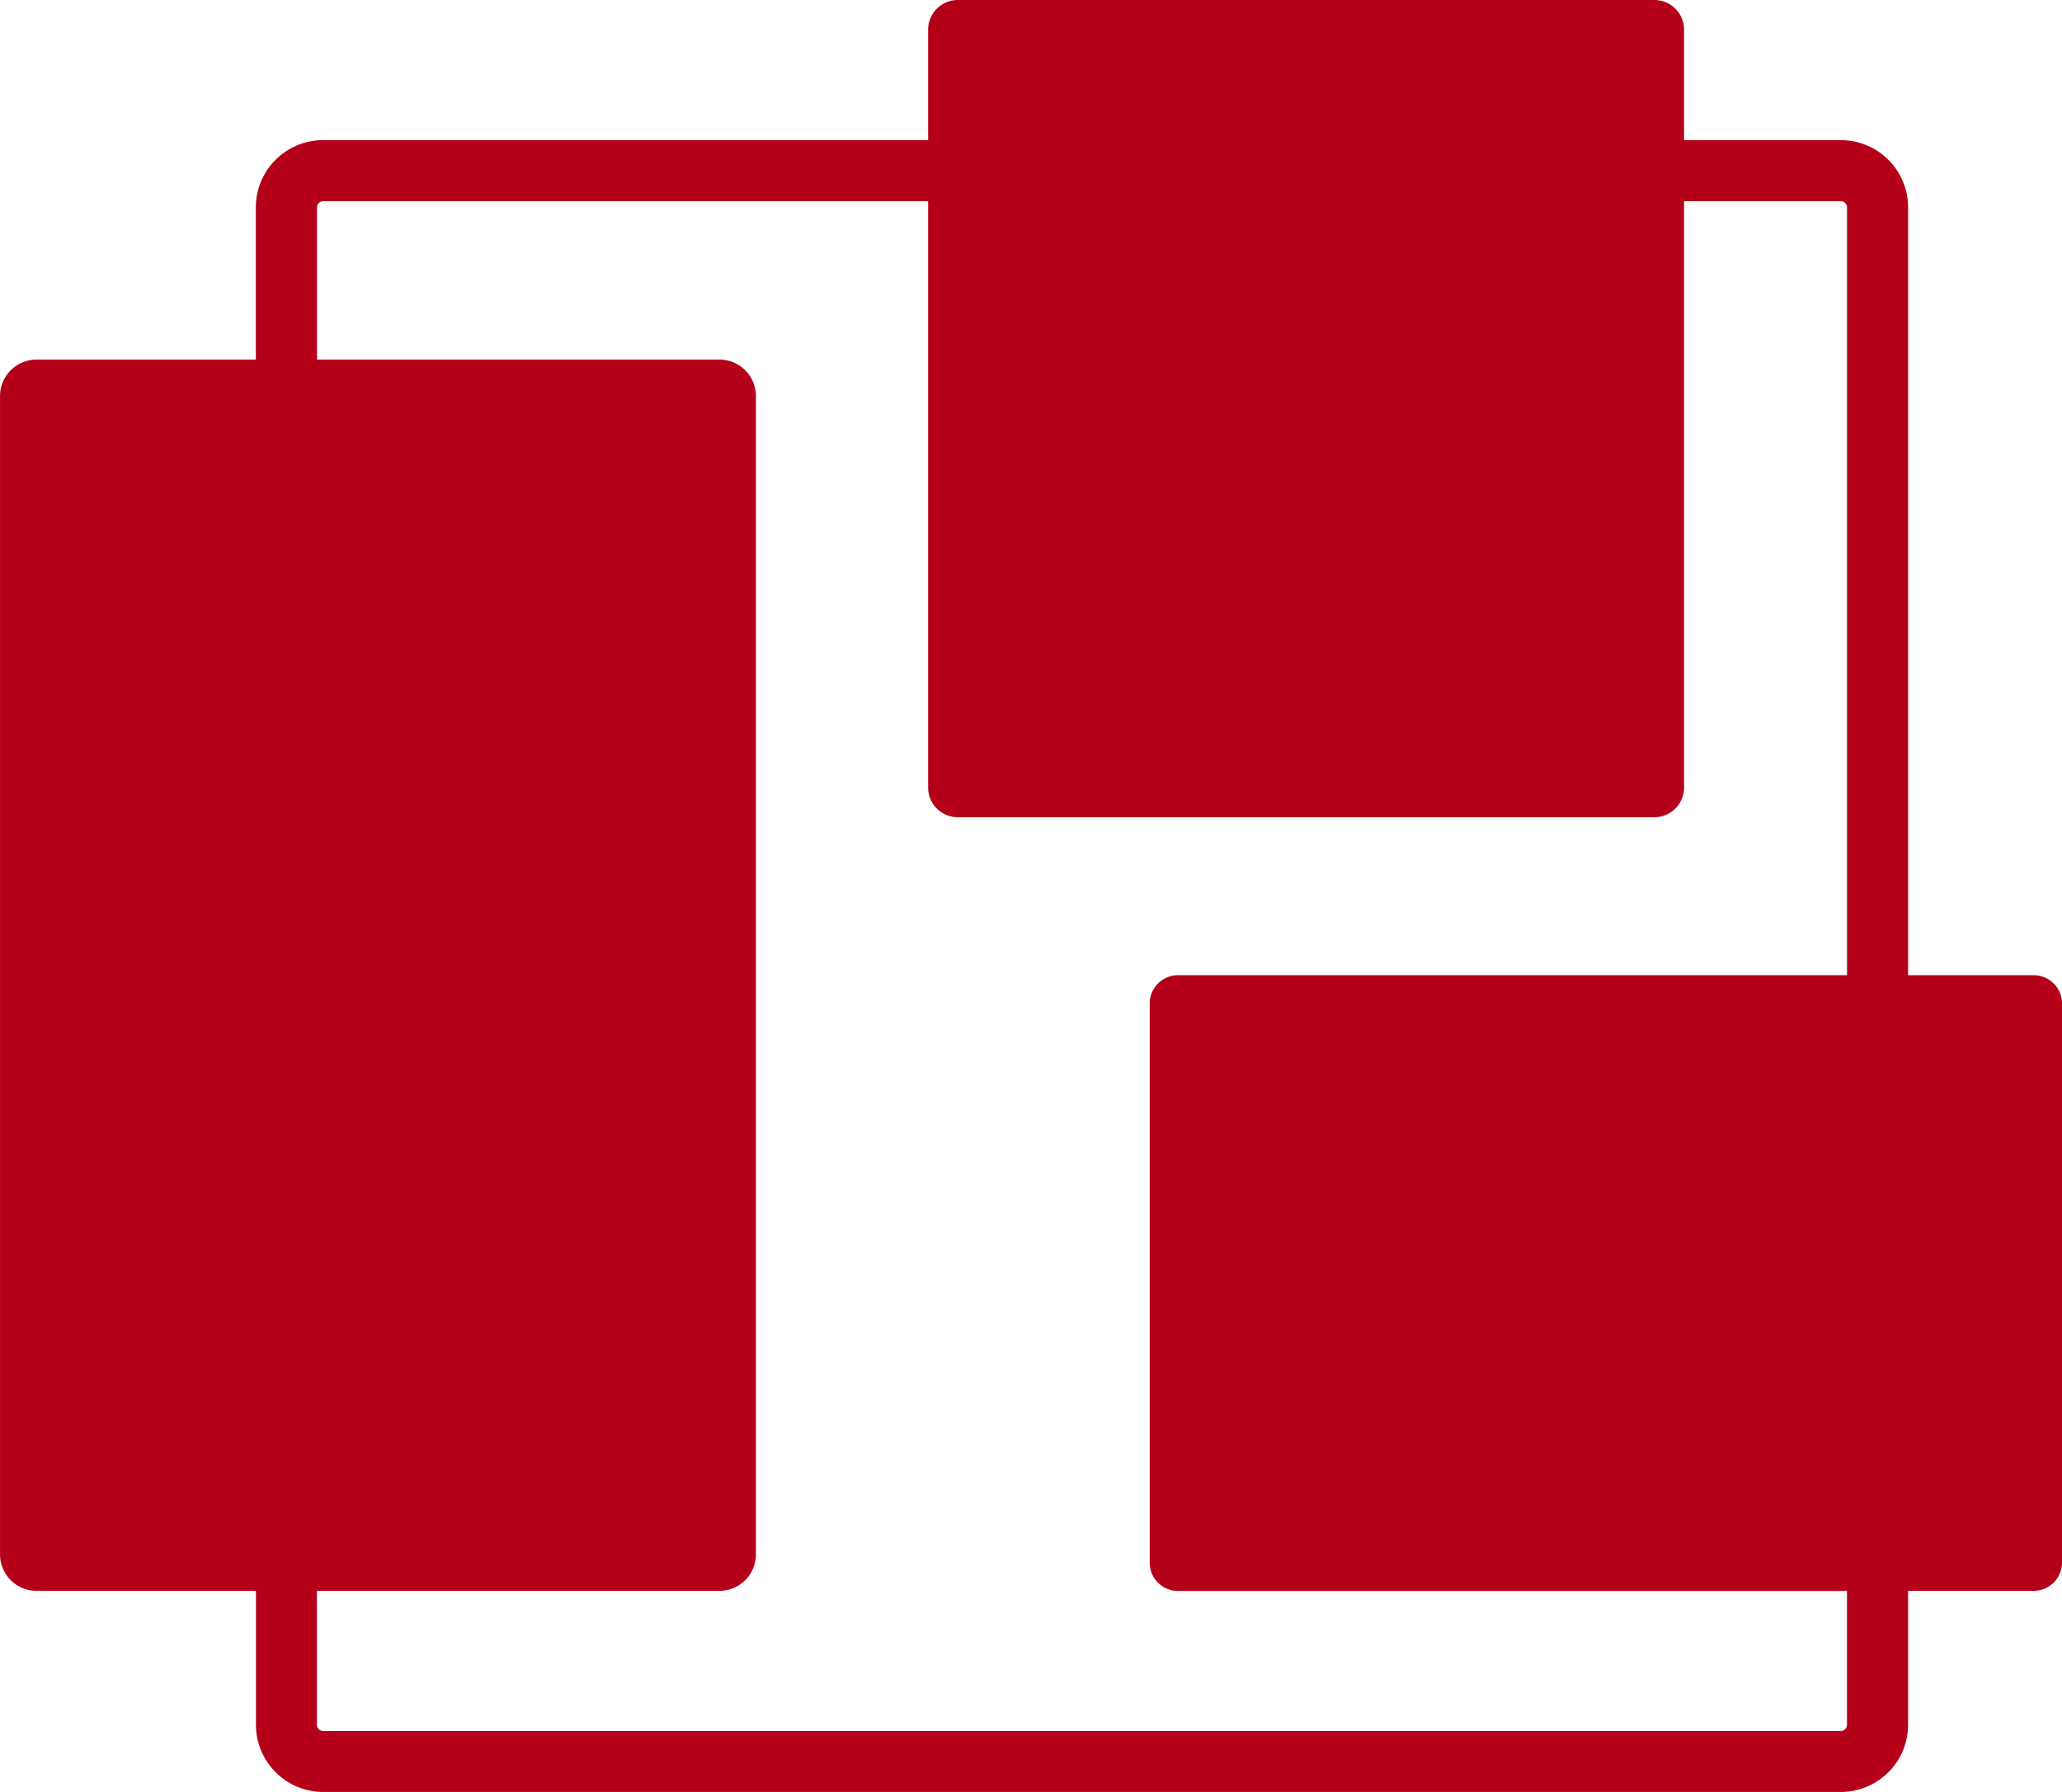 <svg id="グループ_216" data-name="グループ 216" xmlns="http://www.w3.org/2000/svg" xmlns:xlink="http://www.w3.org/1999/xlink" width="79.155" height="68.803" viewBox="0 0 79.155 68.803">
  <defs>
    <clipPath id="clip-path">
      <rect id="長方形_280" data-name="長方形 280" width="79.155" height="68.803" fill="none"/>
    </clipPath>
  </defs>
  <g id="グループ_215" data-name="グループ 215" clip-path="url(#clip-path)">
    <path id="パス_415" data-name="パス 415" d="M78.072,37.442H73.246V7.96a2.583,2.583,0,0,0-2.58-2.58H64.645V1.135A1.139,1.139,0,0,0,63.51,0H36.763a1.139,1.139,0,0,0-1.136,1.135V5.38H12.4a2.583,2.583,0,0,0-2.58,2.58v5.847H1.393A1.4,1.4,0,0,0,0,15.2V59.684a1.4,1.4,0,0,0,1.394,1.394h8.43v5.145A2.583,2.583,0,0,0,12.4,68.8H70.666a2.583,2.583,0,0,0,2.58-2.58V61.078h4.825A1.086,1.086,0,0,0,79.154,60V38.525a1.086,1.086,0,0,0-1.083-1.083M70.9,66.223a.238.238,0,0,1-.235.235H12.4a.238.238,0,0,1-.235-.235V61.078H27.623a1.4,1.4,0,0,0,1.394-1.394V15.2a1.4,1.4,0,0,0-1.394-1.394H12.168V7.96a.238.238,0,0,1,.235-.235H35.627V30.241a1.139,1.139,0,0,0,1.136,1.135H63.51a1.139,1.139,0,0,0,1.136-1.135V7.725h6.021a.238.238,0,0,1,.235.235V37.442H45.217a1.086,1.086,0,0,0-1.083,1.083V60a1.086,1.086,0,0,0,1.083,1.083H70.9Z" transform="translate(0.001)" fill="#b40019"/>
  </g>
</svg>
